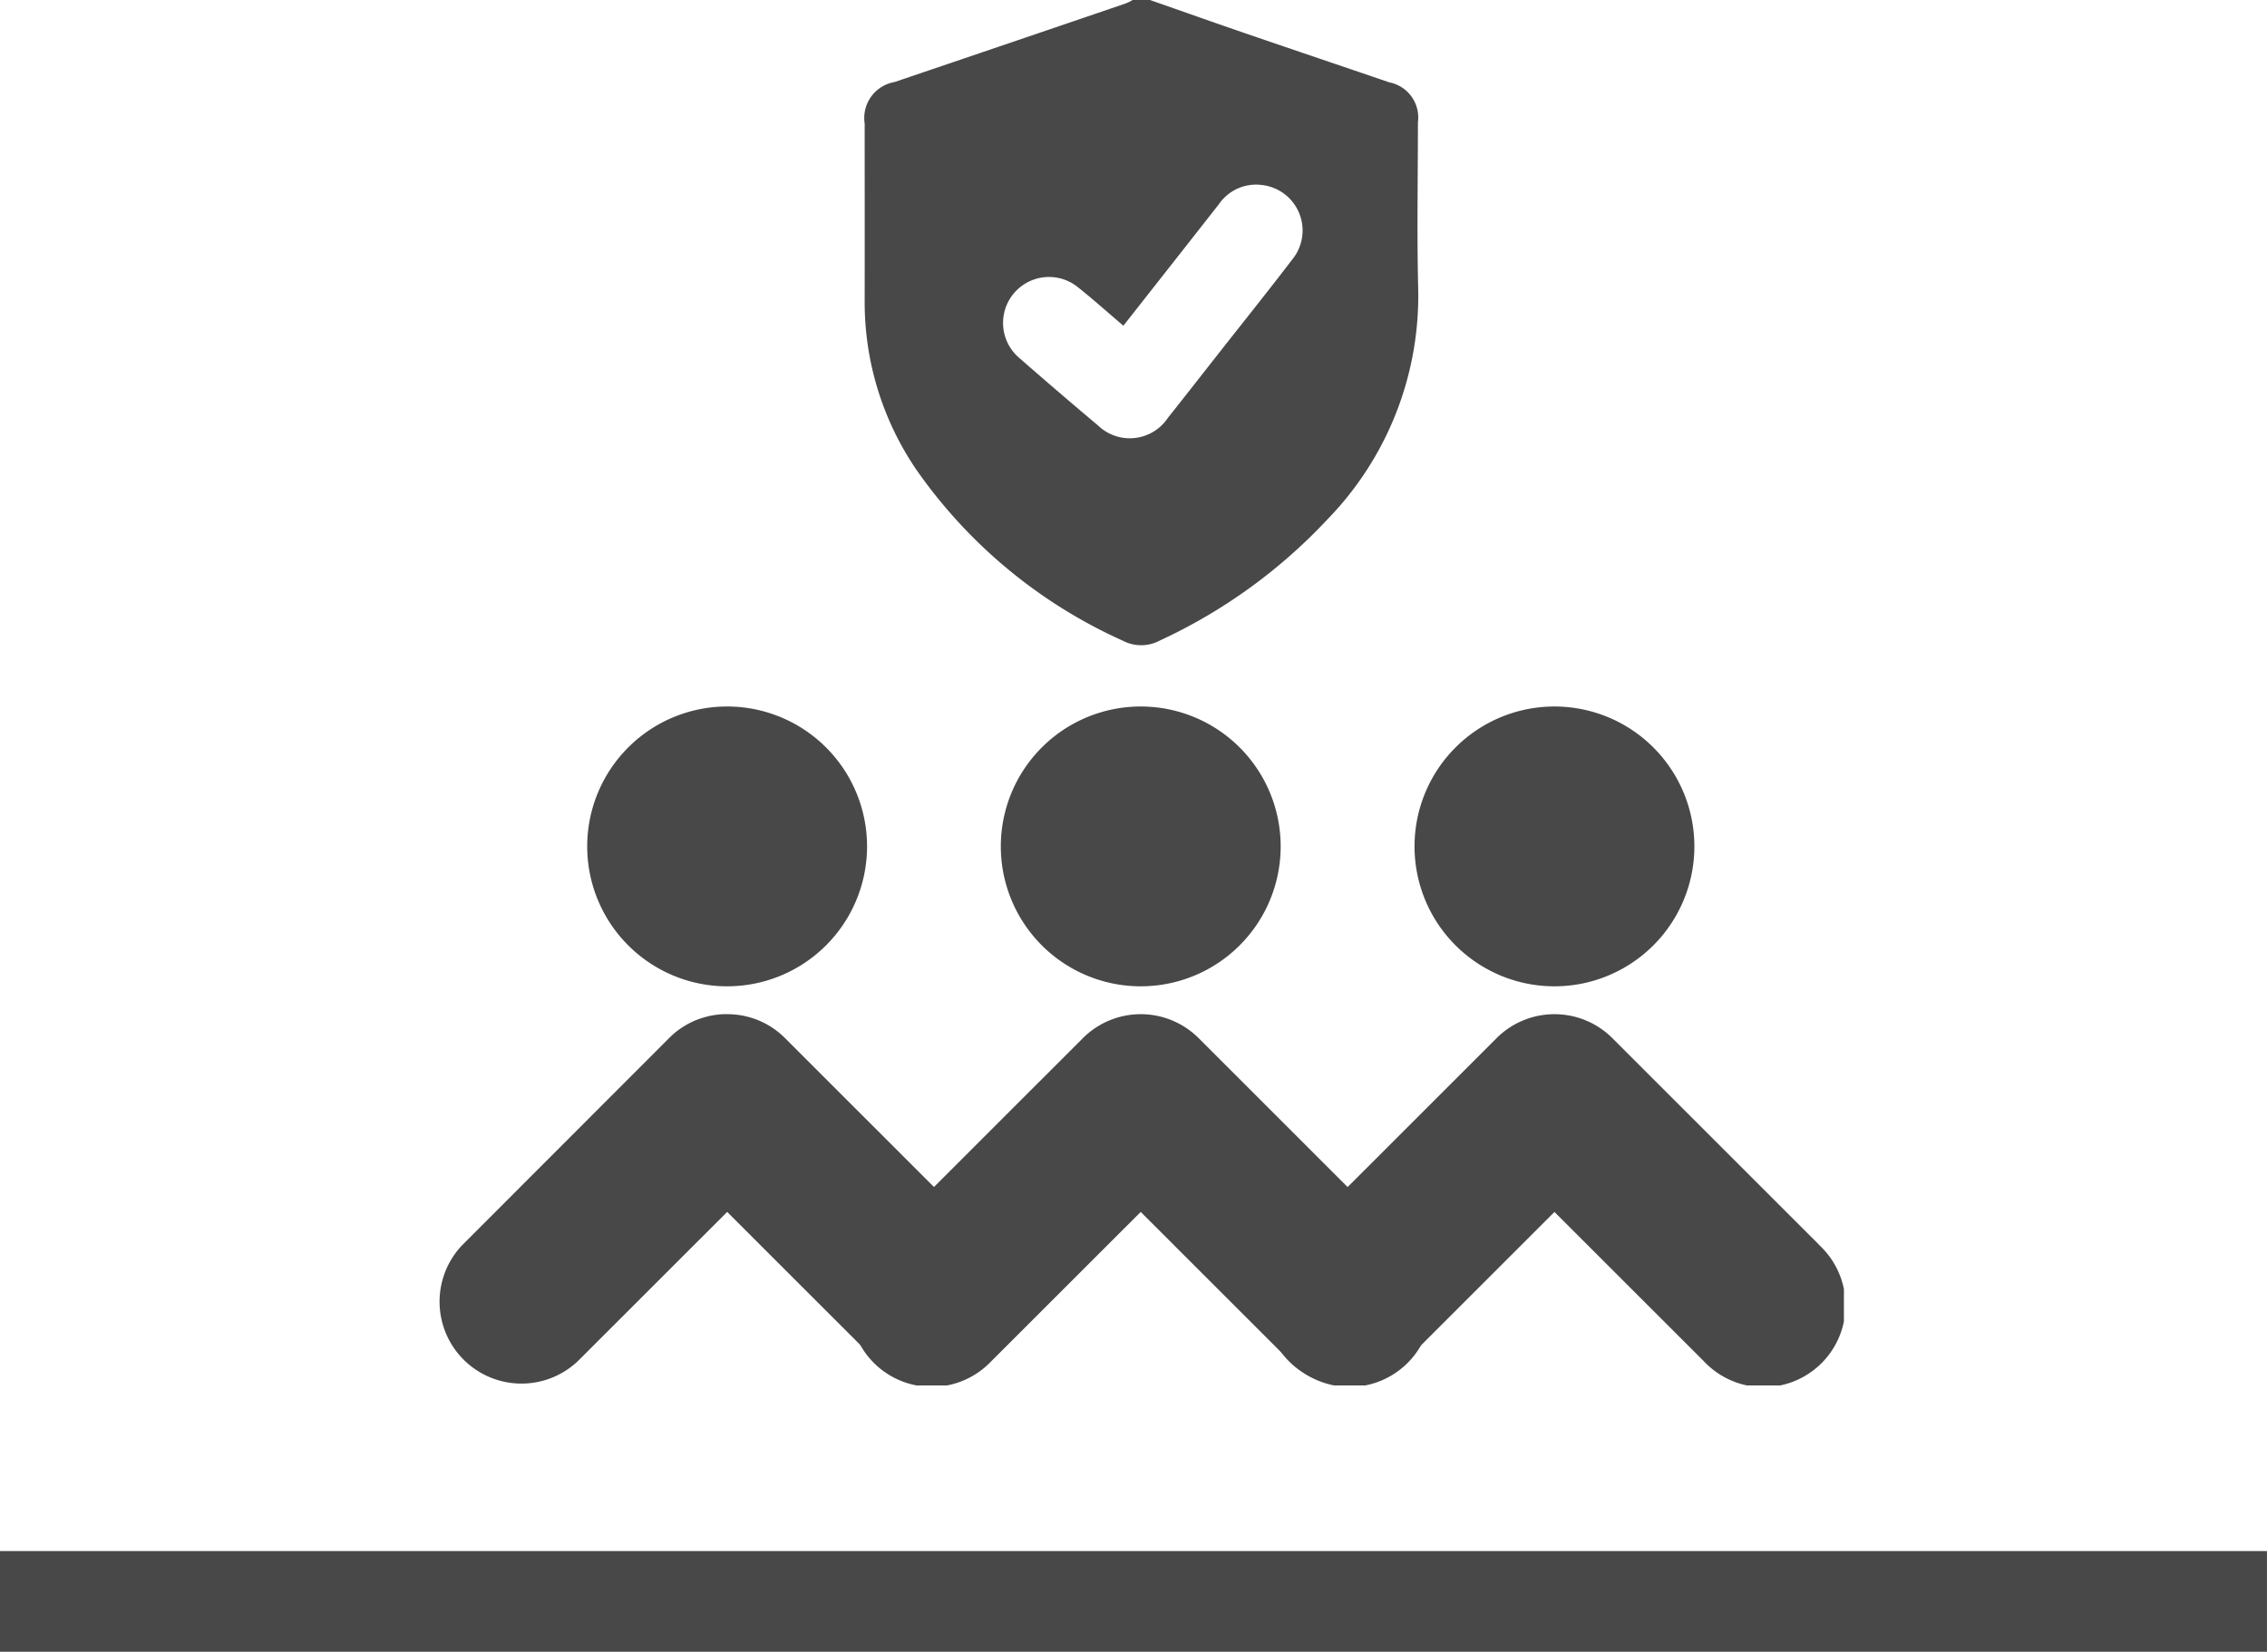 <svg xmlns="http://www.w3.org/2000/svg" xmlns:xlink="http://www.w3.org/1999/xlink" width="118.773" height="86.554" viewBox="0 0 118.773 86.554">
  <defs>
    <clipPath id="clip-path">
      <rect id="Rectangle_781" data-name="Rectangle 781" width="73.607" height="72.594" fill="#494848"/>
    </clipPath>
  </defs>
  <g id="Group_10369" data-name="Group 10369" transform="translate(-873 -1284.258)">
    <g id="Group_10339" data-name="Group 10339" transform="translate(0 74)">
      <g id="Group_10338" data-name="Group 10338" transform="translate(864.758 1226.707)">
        <g id="Group_10326" data-name="Group 10326" transform="translate(8.242 61.821)">
          <path id="Path_3437" data-name="Path 3437" d="M8.243,70.1H127.015V64.823H8.243ZM59.309,61.82Z" transform="translate(-8.243 -61.82)" fill="#494848" fill-rule="evenodd"/>
        </g>
      </g>
    </g>
    <g id="Group_10368" data-name="Group 10368" transform="translate(896 1284.258)">
      <g id="Group_10367" data-name="Group 10367" clip-path="url(#clip-path)">
        <path id="Path_3464" data-name="Path 3464" d="M28.972,186.571l-10.84-10.836a4.277,4.277,0,0,0-1.227-.861,4.072,4.072,0,0,0-.387-.157q-.2-.068-.4-.118a4.092,4.092,0,0,0-.405-.078c-.069-.01-.137-.018-.205-.024q-.2-.019-.411-.019-.1,0-.206,0-.206.01-.41.039a4.092,4.092,0,0,0-.405.078q-.2.049-.4.118c-.066.023-.131.048-.2.073a4.277,4.277,0,0,0-1.26.79q-.078.074-.157.152L1.225,186.571a4.292,4.292,0,0,0,6.068,6.069l7.805-7.8,7.806,7.8a4.292,4.292,0,0,0,6.068-6.069" transform="translate(0 -121.337)" fill="#494848"/>
        <path id="Path_3465" data-name="Path 3465" d="M32.829,136.206a7.331,7.331,0,1,0-7.332-7.331,7.331,7.331,0,0,0,7.332,7.331" transform="translate(-17.732 -84.525)" fill="#494848"/>
        <path id="Path_3466" data-name="Path 3466" d="M99.971,186.573l-10.84-10.836a4.291,4.291,0,0,0-6.068,0L72.224,186.573a4.292,4.292,0,1,0,6,6.135l.066-.066,7.805-7.8,7.805,7.8a4.292,4.292,0,1,0,6.135-6l-.066-.066" transform="translate(-49.33 -121.339)" fill="#494848"/>
        <path id="Path_3467" data-name="Path 3467" d="M103.979,136.206a7.331,7.331,0,1,0-7.332-7.331,7.331,7.331,0,0,0,7.332,7.331" transform="translate(-67.212 -84.525)" fill="#494848"/>
        <path id="Path_3468" data-name="Path 3468" d="M171.212,186.572l-10.84-10.836a4.291,4.291,0,0,0-6.068,0h0l-10.839,10.836a4.292,4.292,0,1,0,6.068,6.071l7.805-7.8,7.806,7.8a4.292,4.292,0,1,0,6.134-6l-.065-.066" transform="translate(-98.896 -121.338)" fill="#494848"/>
        <path id="Path_3469" data-name="Path 3469" d="M175.145,136.206a7.331,7.331,0,1,0-7.332-7.331,7.331,7.331,0,0,0,7.332,7.331" transform="translate(-116.703 -84.525)" fill="#494848"/>
        <path id="Path_3470" data-name="Path 3470" d="M88.166,0c1.719.6,3.434,1.212,5.156,1.8,2.457.844,4.92,1.672,7.378,2.513a1.878,1.878,0,0,1,1.506,2.1c0,2.887-.056,5.775.013,8.66a16.793,16.793,0,0,1-4.764,12.152,28.211,28.211,0,0,1-8.8,6.351,2.053,2.053,0,0,1-1.9,0A26.331,26.331,0,0,1,75.92,24.6a15.577,15.577,0,0,1-2.7-8.842c.005-3.094,0-6.188,0-9.283A1.912,1.912,0,0,1,74.78,4.3Q80.852,2.243,86.919.173A2.68,2.68,0,0,0,87.26,0Zm-1.4,17.06c-.823-.7-1.581-1.38-2.377-2.013a2.407,2.407,0,0,0-3.073,3.705q2.045,1.789,4.125,3.538a2.4,2.4,0,0,0,3.665-.394c.881-1.107,1.751-2.224,2.625-3.336,1.294-1.647,2.606-3.28,3.876-4.945A2.4,2.4,0,0,0,94,9.69a2.355,2.355,0,0,0-2.214,1c-1.651,2.108-3.309,4.211-5.01,6.375" transform="translate(-50.918)" fill="#494848"/>
      </g>
    </g>
  </g>
</svg>
